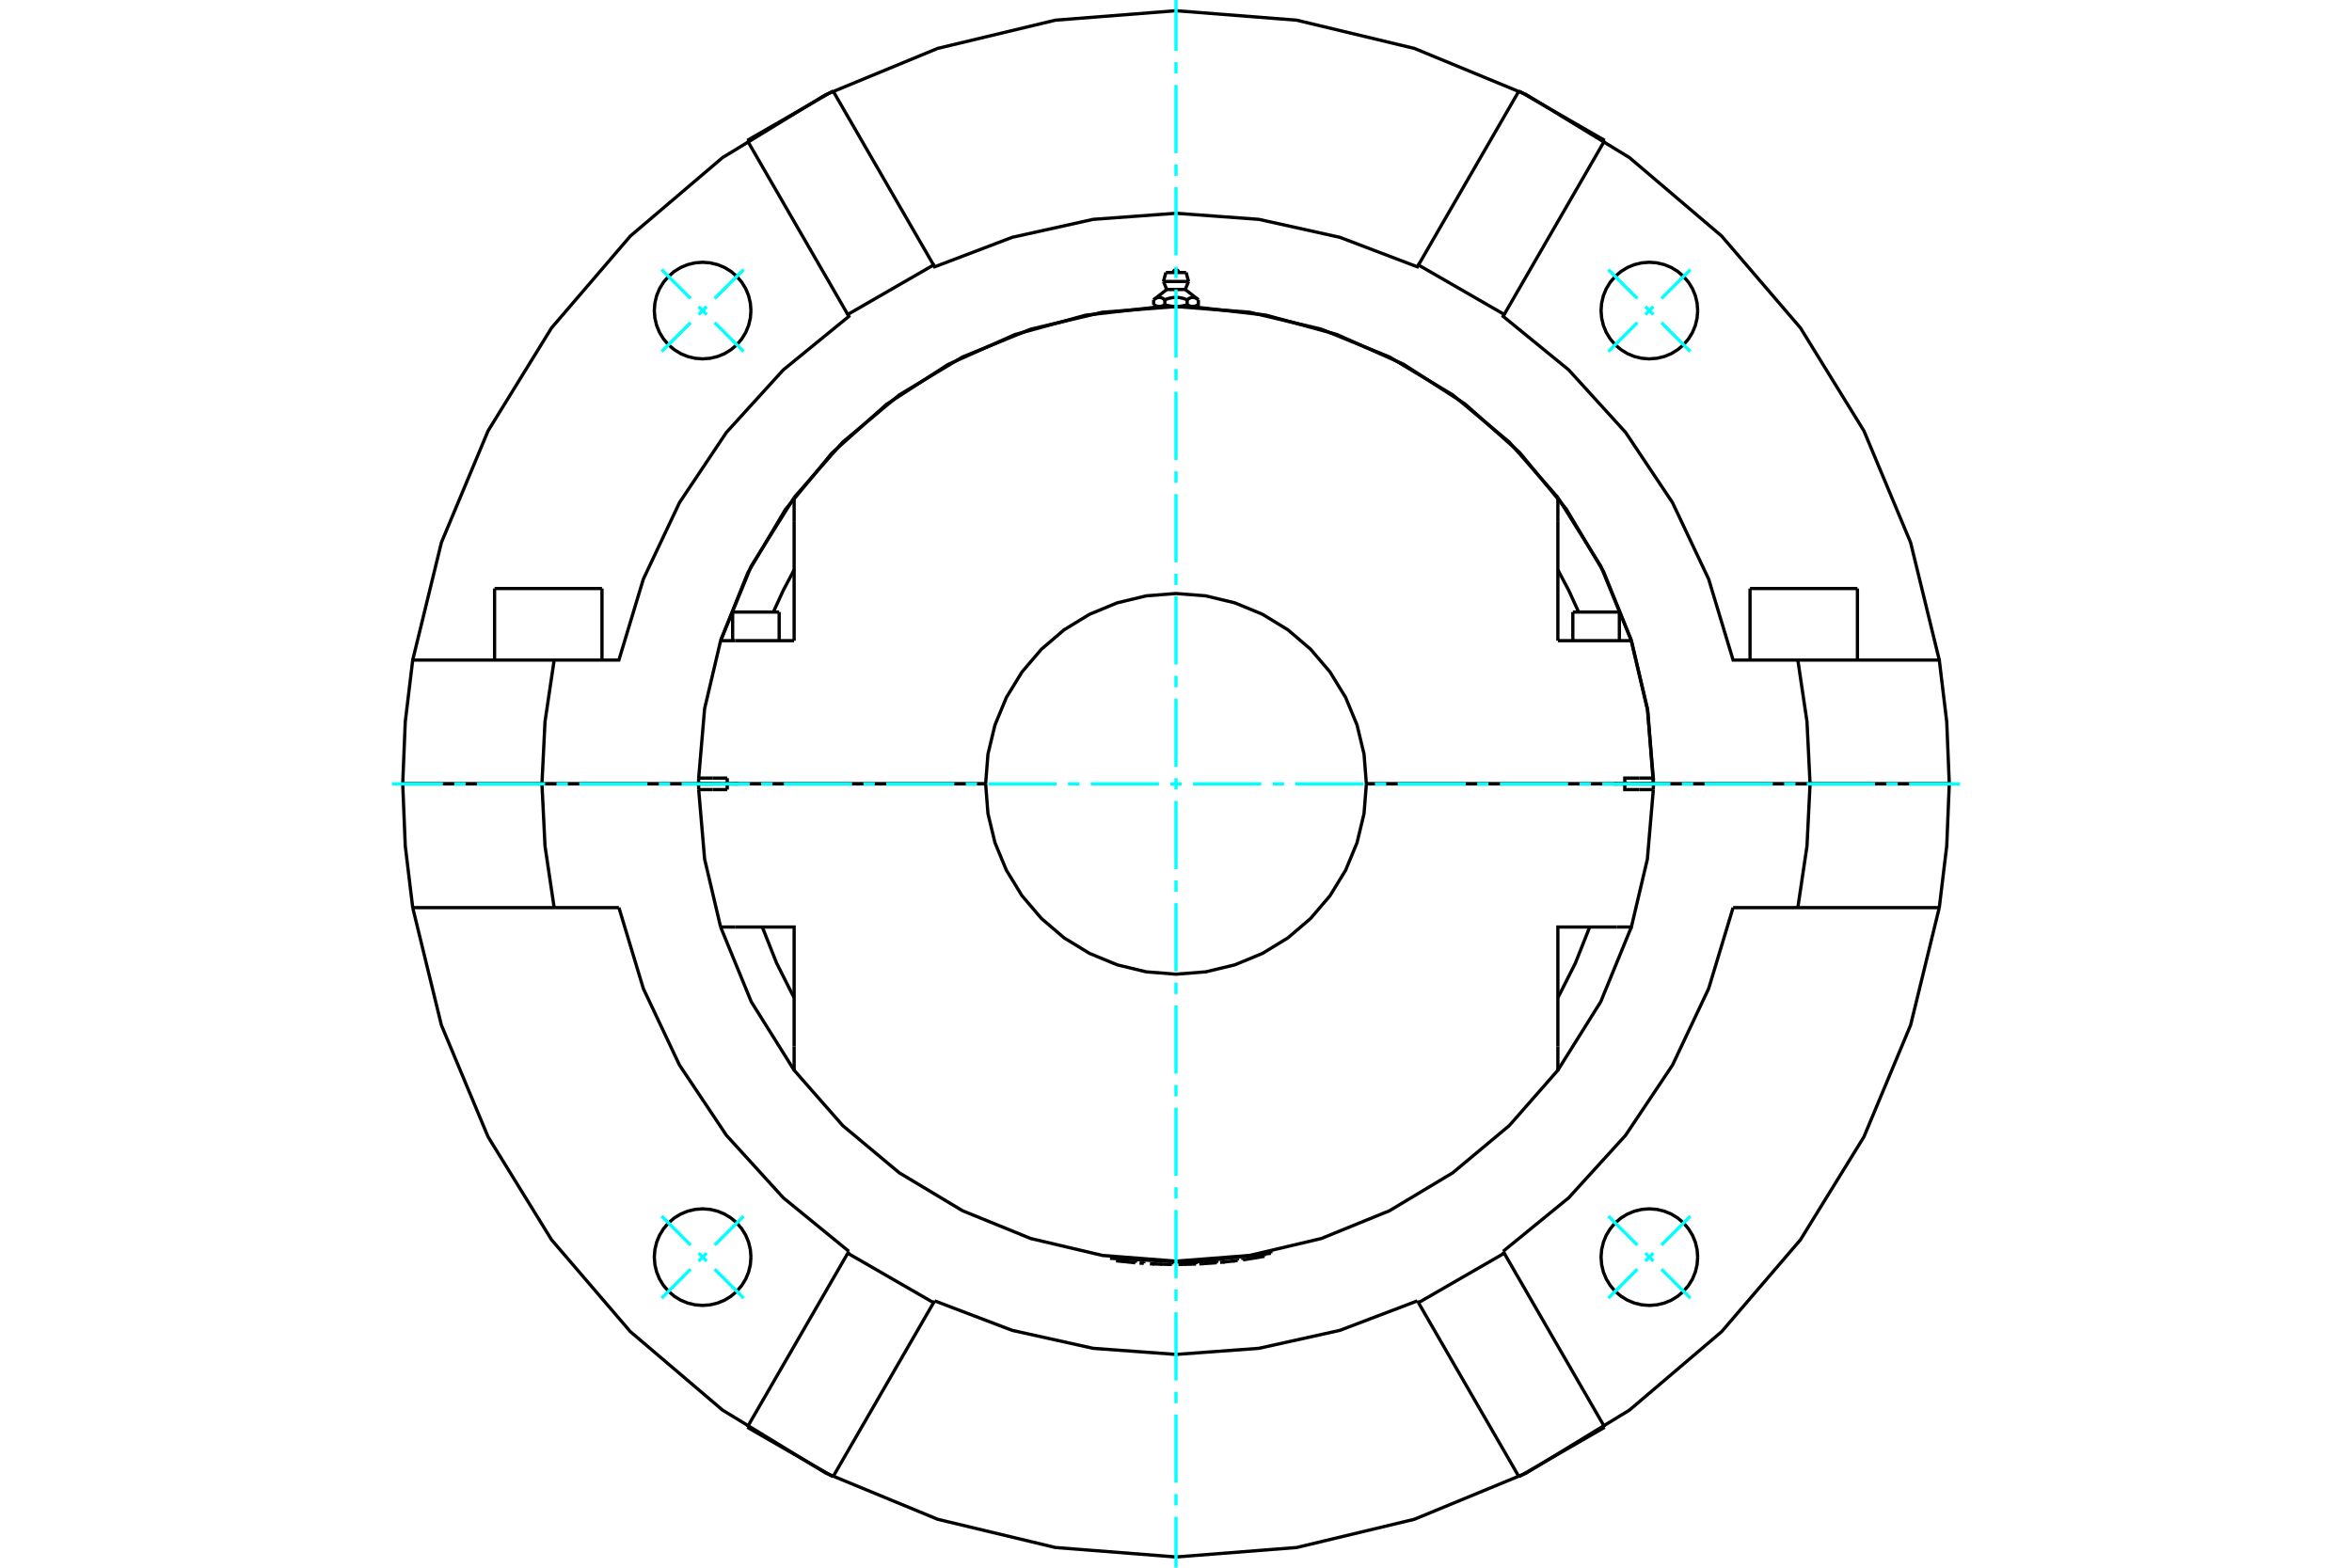 <?xml version="1.0" standalone="no"?>
<!DOCTYPE svg PUBLIC "-//W3C//DTD SVG 1.1//EN"
	"http://www.w3.org/Graphics/SVG/1.1/DTD/svg11.dtd">
<svg xmlns="http://www.w3.org/2000/svg" height="100%" width="100%" viewBox="0 0 36000 24000">
	<rect x="-1800" y="-1200" width="39600" height="26400" style="fill:#FFF"/>
	<g style="fill:none; fill-rule:evenodd" transform="matrix(1 0 0 1 0 0)">
		<g style="fill:none; stroke:#000; stroke-width:50; shape-rendering:geometricPrecision">
			<line x1="10982" y1="12000" x2="11037" y2="12000"/>
			<line x1="24963" y1="12000" x2="25018" y2="12000"/>
			<line x1="10694" y1="12000" x2="10982" y2="12000"/>
			<line x1="25018" y1="12000" x2="25306" y2="12000"/>
			<line x1="24701" y1="12000" x2="24721" y2="12000"/>
			<line x1="25307" y1="12000" x2="24869" y2="12000"/>
			<line x1="20914" y1="12000" x2="24869" y2="12000"/>
			<line x1="25095" y1="12000" x2="25307" y2="12000"/>
			<line x1="24701" y1="12000" x2="24913" y2="12000"/>
			<line x1="24721" y1="12000" x2="24761" y2="12000"/>
			<line x1="10693" y1="12000" x2="11131" y2="12000"/>
			<line x1="15086" y1="12000" x2="11131" y2="12000"/>
			<polyline points="10693,12000 10693,12044 10694,12088"/>
			<line x1="11131" y1="12000" x2="11131" y2="12088"/>
			<line x1="10906" y1="12088" x2="10694" y2="12088"/>
			<line x1="11131" y1="12088" x2="10906" y2="12088"/>
			<polyline points="10694,12088 10785,13152 11030,14192"/>
			<line x1="25306" y1="12088" x2="25094" y2="12088"/>
			<polyline points="24748,14192 24970,14192 25215,13152 25306,12088"/>
			<polyline points="11252,14192 12155,14192 12155,16021"/>
			<polyline points="23845,16021 23845,14192 24748,14192"/>
			<polyline points="25094,12088 24869,12088 24869,12000 20914,12000"/>
			<polyline points="15086,12000 15122,12456 15229,12901 15404,13323 15643,13713 15940,14061 16287,14358 16677,14596 17100,14771 17544,14878 18000,14914 18456,14878 18900,14771 19323,14596 19713,14358 20060,14061 20357,13713 20596,13323 20771,12901 20878,12456 20914,12000"/>
			<line x1="11030" y1="14192" x2="11252" y2="14192"/>
			<polyline points="23845,15276 24113,14745 24332,14192"/>
			<polyline points="11668,14192 11887,14745 12155,15276"/>
			<polyline points="12155,16021 12155,16384 12899,17232 13765,17955 14732,18535 15777,18961 16875,19220 18000,19307 19125,19220 20223,18961 21268,18535 22235,17955 23101,17232 23845,16384 23845,16021"/>
			<polyline points="25306,12088 25307,12044 25307,12000"/>
			<line x1="24869" y1="12000" x2="25307" y2="12000"/>
			<line x1="11252" y1="9808" x2="11030" y2="9808"/>
			<line x1="12155" y1="9808" x2="11252" y2="9808"/>
			<polyline points="23845,7616 23101,6768 22235,6045 21268,5465 20223,5039 19125,4780 18000,4693 16875,4780 15777,5039 14732,5465 13765,6045 12899,6768 12155,7616"/>
			<polyline points="24970,9808 24748,9808 23845,9808"/>
			<line x1="10906" y1="11912" x2="11131" y2="11912"/>
			<line x1="10694" y1="11912" x2="10906" y2="11912"/>
			<line x1="11131" y1="11912" x2="11131" y2="12000"/>
			<polyline points="10694,11912 10693,11956 10693,12000"/>
			<line x1="11131" y1="12000" x2="10693" y2="12000"/>
			<polyline points="11030,9808 10785,10848 10694,11912"/>
			<line x1="11131" y1="12000" x2="15086" y2="12000"/>
			<polyline points="20914,12000 20878,11544 20771,11099 20596,10677 20357,10287 20060,9939 19713,9642 19323,9404 18900,9229 18456,9122 18000,9086 17544,9122 17100,9229 16677,9404 16287,9642 15940,9939 15643,10287 15404,10677 15229,11099 15122,11544 15086,12000"/>
			<polyline points="24869,12000 24869,11912 25094,11912"/>
			<line x1="23845" y1="9808" x2="23845" y2="7979"/>
			<line x1="12155" y1="7979" x2="12155" y2="9808"/>
			<polyline points="25307,12000 25307,11956 25306,11912"/>
			<polyline points="25094,11912 25306,11912 25215,10848 24970,9808"/>
			<polyline points="12155,8724 11987,9042 11837,9370"/>
			<line x1="12155" y1="7616" x2="12155" y2="7979"/>
			<line x1="23845" y1="7979" x2="23845" y2="7616"/>
			<polyline points="24163,9370 24013,9042 23845,8724"/>
			<line x1="11279" y1="12000" x2="11299" y2="12000"/>
			<line x1="11239" y1="12000" x2="11279" y2="12000"/>
			<line x1="10693" y1="12000" x2="10905" y2="12000"/>
			<line x1="11087" y1="12000" x2="11299" y2="12000"/>
			<line x1="24074" y1="9370" x2="24786" y2="9370"/>
			<line x1="11214" y1="9370" x2="11926" y2="9370"/>
			<polyline points="17743,4693 17741,4693 17739,4693 17736,4692 17734,4692 17732,4692 17729,4692 17727,4692 17725,4691 17722,4691 17720,4690 17717,4690 17715,4690 17713,4689 17710,4688 17708,4688 17706,4687 17703,4686 17701,4686 17698,4685 17696,4684 17694,4683 17691,4682 17689,4681 17686,4680 17684,4679 17681,4678 17679,4677 17676,4676 17674,4675 17671,4673 17668,4672 17666,4671 17663,4669 17660,4668 17658,4666"/>
			<polyline points="17829,4666 17826,4668 17823,4669 17821,4671 17818,4672 17816,4673 17813,4675 17810,4676 17808,4677 17805,4678 17803,4679 17800,4680 17798,4681 17795,4682 17793,4683 17791,4684 17788,4685 17786,4686 17783,4686 17781,4687 17779,4688 17776,4688 17774,4689 17771,4690 17769,4690 17767,4690 17764,4691 17762,4691 17760,4692 17757,4692 17755,4692 17753,4692 17750,4692 17748,4693 17746,4693 17743,4693"/>
			<line x1="17829" y1="4666" x2="17829" y2="4589"/>
			<polyline points="17658,4589 17663,4585 17669,4581 17674,4577 17679,4574 17684,4571 17689,4568 17694,4565 17699,4563 17704,4561 17709,4559 17713,4558 17718,4556 17723,4555 17727,4554 17732,4554 17736,4553 17741,4553 17746,4553 17750,4553 17755,4554 17759,4554 17764,4555 17768,4556 17773,4558 17778,4559 17783,4561 17787,4563 17792,4565 17797,4568 17802,4571 17807,4574 17813,4577 17818,4581 17823,4585 17829,4589"/>
			<line x1="17658" y1="4589" x2="17658" y2="4666"/>
			<line x1="17858" y1="4432" x2="18142" y2="4432"/>
			<polyline points="17829,4589 17840,4585 17851,4581 17862,4577 17872,4574 17882,4571 17892,4568 17902,4565 17912,4563 17922,4561 17931,4559 17940,4558 17950,4556 17959,4555 17968,4554 17977,4554 17986,4553 17995,4553 18005,4553 18014,4553 18023,4554 18032,4554 18041,4555 18050,4556 18060,4558 18069,4559 18078,4561 18088,4563 18098,4565 18108,4568 18118,4571 18128,4574 18138,4577 18149,4581 18160,4585 18171,4589 18177,4585 18182,4581 18187,4577 18193,4574 18198,4571 18203,4568 18208,4565 18213,4563 18217,4561 18222,4559 18227,4558 18232,4556 18236,4555 18241,4554 18245,4554 18250,4553 18254,4553 18259,4553 18264,4553 18268,4554 18273,4554 18277,4555 18282,4556 18287,4558 18291,4559 18296,4561 18301,4563 18306,4565 18311,4568 18316,4571 18321,4574 18326,4577 18331,4581 18337,4585 18342,4589"/>
			<polyline points="17743,4693 18000,4693 17995,4693 17991,4693 17986,4692 17981,4692 17977,4692 17972,4692 17967,4692 17962,4691 17958,4691 17953,4690 17948,4690 17944,4690 17939,4689 17934,4688 17929,4688 17925,4687 17920,4686 17915,4686 17910,4685 17905,4684 17901,4683 17896,4682 17891,4681 17886,4680 17881,4679 17876,4678 17871,4677 17866,4676 17861,4675 17855,4673 17850,4672 17845,4671 17840,4669 17834,4668 17829,4666"/>
			<line x1="17704" y1="4693" x2="17743" y2="4693"/>
			<polyline points="18342,4589 18342,4666 18340,4668 18337,4669 18334,4671 18332,4672 18329,4673 18326,4675 18324,4676 18321,4677 18319,4678 18316,4679 18314,4680 18311,4681 18309,4682 18306,4683 18304,4684 18302,4685 18299,4686 18297,4686 18294,4687 18292,4688 18290,4688 18287,4689 18285,4690 18283,4690 18280,4690 18278,4691 18275,4691 18273,4692 18271,4692 18268,4692 18266,4692 18264,4692 18261,4693 18259,4693 18257,4693 18296,4693"/>
			<polyline points="18257,4693 18254,4693 18252,4693 18250,4692 18247,4692 18245,4692 18243,4692 18240,4692 18238,4691 18236,4691 18233,4690 18231,4690 18229,4690 18226,4689 18224,4688 18221,4688 18219,4687 18217,4686 18214,4686 18212,4685 18209,4684 18207,4683 18205,4682 18202,4681 18200,4680 18197,4679 18195,4678 18192,4677 18190,4676 18187,4675 18184,4673 18182,4672 18179,4671 18177,4669 18174,4668 18171,4666"/>
			<polyline points="18171,4589 18171,4666 18166,4668 18160,4669 18155,4671 18150,4672 18145,4673 18139,4675 18134,4676 18129,4677 18124,4678 18119,4679 18114,4680 18109,4681 18104,4682 18099,4683 18095,4684 18090,4685 18085,4686 18080,4686 18075,4687 18071,4688 18066,4688 18061,4689 18056,4690 18052,4690 18047,4690 18042,4691 18038,4691 18033,4692 18028,4692 18023,4692 18019,4692 18014,4692 18009,4693 18005,4693 18000,4693 18257,4693"/>
			<line x1="17808" y1="4309" x2="18192" y2="4309"/>
			<line x1="17845" y1="4172" x2="18155" y2="4172"/>
			<line x1="19452" y1="19187" x2="19452" y2="19161"/>
			<polyline points="17014,19240 17014,19265 18236,19328 19452,19187"/>
			<line x1="19355" y1="19233" x2="19026" y2="19287"/>
			<polyline points="18744,19294 18747,19319 18903,19302"/>
			<polyline points="18697,19299 18700,19324 18747,19319"/>
			<polyline points="18900,19276 18903,19302 18943,19297"/>
			<line x1="18940" y1="19271" x2="18943" y2="19297"/>
			<line x1="18102" y1="19357" x2="18257" y2="19353"/>
			<line x1="18256" y1="19327" x2="18257" y2="19353"/>
			<line x1="18101" y1="19331" x2="18102" y2="19357"/>
			<polyline points="18061,19332 18062,19358 18102,19357"/>
			<line x1="18257" y1="19353" x2="18307" y2="19351"/>
			<line x1="18306" y1="19325" x2="18307" y2="19351"/>
			<line x1="18306" y1="19325" x2="18307" y2="19351"/>
			<line x1="17509" y1="19315" x2="17507" y2="19340"/>
			<polyline points="17469,19313 17467,19338 17507,19340"/>
			<line x1="17380" y1="19306" x2="17378" y2="19332"/>
			<polyline points="17109,19278 17107,19304 17378,19332"/>
			<polyline points="17899,19331 17898,19357 17937,19358"/>
			<line x1="17938" y1="19332" x2="17937" y2="19358"/>
			<polyline points="17783,19329 17782,19354 17898,19357"/>
			<polyline points="17667,19324 17666,19350 17782,19354"/>
			<polyline points="17627,19322 17626,19349 17666,19350"/>
			<line x1="18623" y1="19305" x2="18625" y2="19331"/>
			<polyline points="18379,19322 18381,19348 18625,19331"/>
			<line x1="18623" y1="19305" x2="18625" y2="19331"/>
			<line x1="7570" y1="9010" x2="9214" y2="9010"/>
			<line x1="26786" y1="9010" x2="28430" y2="9010"/>
			<line x1="27705" y1="12000" x2="29836" y2="12000"/>
			<line x1="25307" y1="12000" x2="27705" y2="12000"/>
			<line x1="8295" y1="12000" x2="10693" y2="12000"/>
			<line x1="6164" y1="12000" x2="8295" y2="12000"/>
			<polyline points="29836,12000 29797,11050 29683,10105 27518,10105"/>
			<polyline points="27705,12000 27658,11048 27518,10105"/>
			<polyline points="8482,10105 8342,11048 8295,12000"/>
			<polyline points="8482,10105 6317,10105 6203,11050 6164,12000"/>
			<polyline points="25307,12000 25221,10883 24965,9793 24546,8754 23973,7792 23260,6928 22423,6184 21482,5576 20460,5120 19379,4825 18267,4698"/>
			<polyline points="17733,4698 16619,4825 15536,5121 14512,5579 13570,6189 12733,6936 12020,7802 11447,8767 11030,9808"/>
			<polyline points="27518,10105 26527,10105 26153,8866 25600,7695 24881,6619 24010,5662 23007,4843 23024,4814 21711,4057 21695,4085 20507,3633 19267,3358 18000,3265 16733,3358 15493,3633 14305,4085 14289,4057 12976,4814 12993,4843 11990,5662 11119,6619 10400,7695 9847,8866 9473,10105 8482,10105"/>
			<polyline points="29683,10105 29244,8306 28530,6597 27558,5020 26352,3614 24941,2413 23360,1448 21648,741 19847,309 18000,164 16153,309 14352,741 12640,1448 11059,2413 9648,3614 8442,5020 7470,6597 6756,8306 6317,10105"/>
			<polyline points="11494,4755 11485,4639 11458,4526 11414,4419 11353,4320 11278,4232 11189,4156 11090,4095 10983,4051 10870,4024 10755,4015 10639,4024 10526,4051 10419,4095 10320,4156 10232,4232 10156,4320 10095,4419 10051,4526 10024,4639 10015,4755 10024,4870 10051,4983 10095,5090 10156,5189 10232,5278 10320,5353 10419,5414 10526,5458 10639,5485 10755,5494 10870,5485 10983,5458 11090,5414 11189,5353 11278,5278 11353,5189 11414,5090 11458,4983 11485,4870 11494,4755"/>
			<polyline points="25985,4755 25976,4639 25949,4526 25905,4419 25844,4320 25768,4232 25680,4156 25581,4095 25474,4051 25361,4024 25245,4015 25130,4024 25017,4051 24910,4095 24811,4156 24722,4232 24647,4320 24586,4419 24542,4526 24515,4639 24506,4755 24515,4870 24542,4983 24586,5090 24647,5189 24722,5278 24811,5353 24910,5414 25017,5458 25130,5485 25245,5494 25361,5485 25474,5458 25581,5414 25680,5353 25768,5278 25844,5189 25905,5090 25949,4983 25976,4870 25985,4755"/>
			<line x1="23249" y1="1393" x2="21711" y2="4057"/>
			<line x1="23024" y1="4814" x2="24562" y2="2150"/>
			<line x1="23249" y1="1393" x2="24562" y2="2150"/>
			<line x1="11438" y1="2150" x2="12751" y2="1393"/>
			<line x1="11438" y1="2150" x2="12976" y2="4814"/>
			<line x1="14289" y1="4057" x2="12751" y2="1393"/>
			<polyline points="25985,19245 25976,19130 25949,19017 25905,18910 25844,18811 25768,18722 25680,18647 25581,18586 25474,18542 25361,18515 25245,18506 25130,18515 25017,18542 24910,18586 24811,18647 24722,18722 24647,18811 24586,18910 24542,19017 24515,19130 24506,19245 24515,19361 24542,19474 24586,19581 24647,19680 24722,19768 24811,19844 24910,19905 25017,19949 25130,19976 25245,19985 25361,19976 25474,19949 25581,19905 25680,19844 25768,19768 25844,19680 25905,19581 25949,19474 25976,19361 25985,19245"/>
			<polyline points="11494,19245 11485,19130 11458,19017 11414,18910 11353,18811 11278,18722 11189,18647 11090,18586 10983,18542 10870,18515 10755,18506 10639,18515 10526,18542 10419,18586 10320,18647 10232,18722 10156,18811 10095,18910 10051,19017 10024,19130 10015,19245 10024,19361 10051,19474 10095,19581 10156,19680 10232,19768 10320,19844 10419,19905 10526,19949 10639,19976 10755,19985 10870,19976 10983,19949 11090,19905 11189,19844 11278,19768 11353,19680 11414,19581 11458,19474 11485,19361 11494,19245"/>
			<polyline points="6317,13895 6756,15694 7470,17403 8442,18980 9648,20386 11059,21587 12640,22552 14352,23259 16153,23691 18000,23836 19847,23691 21648,23259 23360,22552 24941,21587 26352,20386 27558,18980 28530,17403 29244,15694 29683,13895"/>
			<line x1="24562" y1="21850" x2="23249" y2="22607"/>
			<line x1="12751" y1="22607" x2="11438" y2="21850"/>
			<polyline points="9473,13895 9847,15134 10400,16305 11119,17381 11990,18338 12993,19157"/>
			<line x1="27518" y1="13895" x2="29683" y2="13895"/>
			<line x1="26527" y1="13895" x2="27518" y2="13895"/>
			<polyline points="6317,13895 8482,13895 9473,13895"/>
			<polyline points="23007,19157 24010,18338 24881,17381 25600,16305 26153,15134 26527,13895"/>
			<line x1="21711" y1="19943" x2="23249" y2="22607"/>
			<polyline points="24562,21850 23024,19186 21711,19943"/>
			<line x1="23024" y1="19186" x2="23007" y2="19157"/>
			<line x1="21695" y1="19915" x2="21711" y2="19943"/>
			<polyline points="14305,19915 15493,20367 16733,20642 18000,20735 19267,20642 20507,20367 21695,19915"/>
			<line x1="12976" y1="19186" x2="11438" y2="21850"/>
			<polyline points="12751,22607 14289,19943 12976,19186"/>
			<line x1="14289" y1="19943" x2="14305" y2="19915"/>
			<line x1="12993" y1="19157" x2="12976" y2="19186"/>
			<polyline points="11030,14192 11499,15336 12155,16384"/>
			<polyline points="23845,16384 24501,15336 24970,14192"/>
			<line x1="27705" y1="12000" x2="25307" y2="12000"/>
			<polyline points="10693,12000 8295,12000 8342,12952 8482,13895"/>
			<polyline points="27518,13895 27658,12952 27705,12000"/>
			<polyline points="29683,13895 29797,12950 29836,12000"/>
			<polyline points="6164,12000 6203,12950 6317,13895"/>
			<line x1="8295" y1="12000" x2="6164" y2="12000"/>
			<line x1="29836" y1="12000" x2="27705" y2="12000"/>
			<polyline points="24970,9808 24501,8665 23845,7617"/>
			<polyline points="12155,7617 11499,8665 11030,9808"/>
			<line x1="24211" y1="12000" x2="24211" y2="12000"/>
			<line x1="24649" y1="12000" x2="24649" y2="12000"/>
			<line x1="24074" y1="9370" x2="24074" y2="9808"/>
			<line x1="24786" y1="9808" x2="24786" y2="9370"/>
			<line x1="11351" y1="12000" x2="11351" y2="12000"/>
			<line x1="11789" y1="12000" x2="11789" y2="12000"/>
			<line x1="11214" y1="9370" x2="11214" y2="9808"/>
			<line x1="11926" y1="9808" x2="11926" y2="9370"/>
			<polyline points="18041,4172 18041,4166 18039,4159 18037,4153 18033,4148 18029,4143 18024,4139 18019,4135 18013,4133 18006,4131 18000,4131 17994,4131 17987,4133 17981,4135 17976,4139 17971,4143 17967,4148 17963,4153 17961,4159 17959,4166 17959,4172"/>
			<line x1="17858" y1="4432" x2="17658" y2="4589"/>
			<line x1="18342" y1="4589" x2="18142" y2="4432"/>
			<line x1="17658" y1="4666" x2="17704" y2="4693"/>
			<line x1="18296" y1="4693" x2="18342" y2="4666"/>
			<line x1="17733" y1="4693" x2="17733" y2="4698"/>
			<line x1="18267" y1="4698" x2="18267" y2="4693"/>
			<line x1="17808" y1="4309" x2="17858" y2="4432"/>
			<line x1="18142" y1="4432" x2="18192" y2="4309"/>
			<line x1="17845" y1="4172" x2="17808" y2="4309"/>
			<line x1="18192" y1="4309" x2="18155" y2="4172"/>
			<line x1="19355" y1="19233" x2="19350" y2="19206"/>
			<line x1="19022" y1="19260" x2="19026" y2="19287"/>
			<line x1="7844" y1="12000" x2="7844" y2="12000"/>
			<line x1="7570" y1="9010" x2="7570" y2="10105"/>
			<line x1="9214" y1="10105" x2="9214" y2="9010"/>
			<line x1="27060" y1="12000" x2="27060" y2="12000"/>
			<line x1="26786" y1="9010" x2="26786" y2="10105"/>
			<line x1="28430" y1="10105" x2="28430" y2="9010"/>
		</g>
		<g style="fill:none; stroke:#0FF; stroke-width:50; shape-rendering:geometricPrecision">
			<line x1="18000" y1="24000" x2="18000" y2="23221"/>
			<line x1="18000" y1="23047" x2="18000" y2="22873"/>
			<line x1="18000" y1="22699" x2="18000" y2="21655"/>
			<line x1="18000" y1="21482" x2="18000" y2="21308"/>
			<line x1="18000" y1="21134" x2="18000" y2="20090"/>
			<line x1="18000" y1="19916" x2="18000" y2="19742"/>
			<line x1="18000" y1="19568" x2="18000" y2="18524"/>
			<line x1="18000" y1="18350" x2="18000" y2="18176"/>
			<line x1="18000" y1="18002" x2="18000" y2="16958"/>
			<line x1="18000" y1="16784" x2="18000" y2="16610"/>
			<line x1="18000" y1="16436" x2="18000" y2="15392"/>
			<line x1="18000" y1="15218" x2="18000" y2="15045"/>
			<line x1="18000" y1="14871" x2="18000" y2="13827"/>
			<line x1="18000" y1="13653" x2="18000" y2="13479"/>
			<line x1="18000" y1="13305" x2="18000" y2="12261"/>
			<line x1="18000" y1="12087" x2="18000" y2="11913"/>
			<line x1="18000" y1="11739" x2="18000" y2="10695"/>
			<line x1="18000" y1="10521" x2="18000" y2="10347"/>
			<line x1="18000" y1="10173" x2="18000" y2="9129"/>
			<line x1="18000" y1="8955" x2="18000" y2="8782"/>
			<line x1="18000" y1="8608" x2="18000" y2="7564"/>
			<line x1="18000" y1="7390" x2="18000" y2="7216"/>
			<line x1="18000" y1="7042" x2="18000" y2="5998"/>
			<line x1="18000" y1="5824" x2="18000" y2="5650"/>
			<line x1="18000" y1="5476" x2="18000" y2="4432"/>
			<line x1="18000" y1="4258" x2="18000" y2="4084"/>
			<line x1="18000" y1="3910" x2="18000" y2="2866"/>
			<line x1="18000" y1="2692" x2="18000" y2="2518"/>
			<line x1="18000" y1="2345" x2="18000" y2="1301"/>
			<line x1="18000" y1="1127" x2="18000" y2="953"/>
			<line x1="18000" y1="779" x2="18000" y2="0"/>
			<line x1="6000" y1="12000" x2="6779" y2="12000"/>
			<line x1="6953" y1="12000" x2="7127" y2="12000"/>
			<line x1="7301" y1="12000" x2="8345" y2="12000"/>
			<line x1="8518" y1="12000" x2="8692" y2="12000"/>
			<line x1="8866" y1="12000" x2="9910" y2="12000"/>
			<line x1="10084" y1="12000" x2="10258" y2="12000"/>
			<line x1="10432" y1="12000" x2="11476" y2="12000"/>
			<line x1="11650" y1="12000" x2="11824" y2="12000"/>
			<line x1="11998" y1="12000" x2="13042" y2="12000"/>
			<line x1="13216" y1="12000" x2="13390" y2="12000"/>
			<line x1="13564" y1="12000" x2="14608" y2="12000"/>
			<line x1="14782" y1="12000" x2="14955" y2="12000"/>
			<line x1="15129" y1="12000" x2="16173" y2="12000"/>
			<line x1="16347" y1="12000" x2="16521" y2="12000"/>
			<line x1="16695" y1="12000" x2="17739" y2="12000"/>
			<line x1="17913" y1="12000" x2="18087" y2="12000"/>
			<line x1="18261" y1="12000" x2="19305" y2="12000"/>
			<line x1="19479" y1="12000" x2="19653" y2="12000"/>
			<line x1="19827" y1="12000" x2="20871" y2="12000"/>
			<line x1="21045" y1="12000" x2="21218" y2="12000"/>
			<line x1="21392" y1="12000" x2="22436" y2="12000"/>
			<line x1="22610" y1="12000" x2="22784" y2="12000"/>
			<line x1="22958" y1="12000" x2="24002" y2="12000"/>
			<line x1="24176" y1="12000" x2="24350" y2="12000"/>
			<line x1="24524" y1="12000" x2="25568" y2="12000"/>
			<line x1="25742" y1="12000" x2="25916" y2="12000"/>
			<line x1="26090" y1="12000" x2="27134" y2="12000"/>
			<line x1="27308" y1="12000" x2="27482" y2="12000"/>
			<line x1="27655" y1="12000" x2="28699" y2="12000"/>
			<line x1="28873" y1="12000" x2="29047" y2="12000"/>
			<line x1="29221" y1="12000" x2="30000" y2="12000"/>
			<line x1="24618" y1="4127" x2="25061" y2="4570"/>
			<line x1="25184" y1="4693" x2="25307" y2="4816"/>
			<line x1="25430" y1="4939" x2="25873" y2="5382"/>
			<line x1="25873" y1="4127" x2="25430" y2="4570"/>
			<line x1="25307" y1="4693" x2="25184" y2="4816"/>
			<line x1="25061" y1="4939" x2="24618" y2="5382"/>
			<line x1="10127" y1="5382" x2="10570" y2="4939"/>
			<line x1="10693" y1="4816" x2="10816" y2="4693"/>
			<line x1="10939" y1="4570" x2="11382" y2="4127"/>
			<line x1="10127" y1="4127" x2="10570" y2="4570"/>
			<line x1="10693" y1="4693" x2="10816" y2="4816"/>
			<line x1="10939" y1="4939" x2="11382" y2="5382"/>
			<line x1="11382" y1="19873" x2="10939" y2="19430"/>
			<line x1="10816" y1="19307" x2="10693" y2="19184"/>
			<line x1="10570" y1="19061" x2="10127" y2="18618"/>
			<line x1="10127" y1="19873" x2="10570" y2="19430"/>
			<line x1="10693" y1="19307" x2="10816" y2="19184"/>
			<line x1="10939" y1="19061" x2="11382" y2="18618"/>
			<line x1="25873" y1="18618" x2="25430" y2="19061"/>
			<line x1="25307" y1="19184" x2="25184" y2="19307"/>
			<line x1="25061" y1="19430" x2="24618" y2="19873"/>
			<line x1="25873" y1="19873" x2="25430" y2="19430"/>
			<line x1="25307" y1="19307" x2="25184" y2="19184"/>
			<line x1="25061" y1="19061" x2="24618" y2="18618"/>
		</g>
	</g>
</svg>
